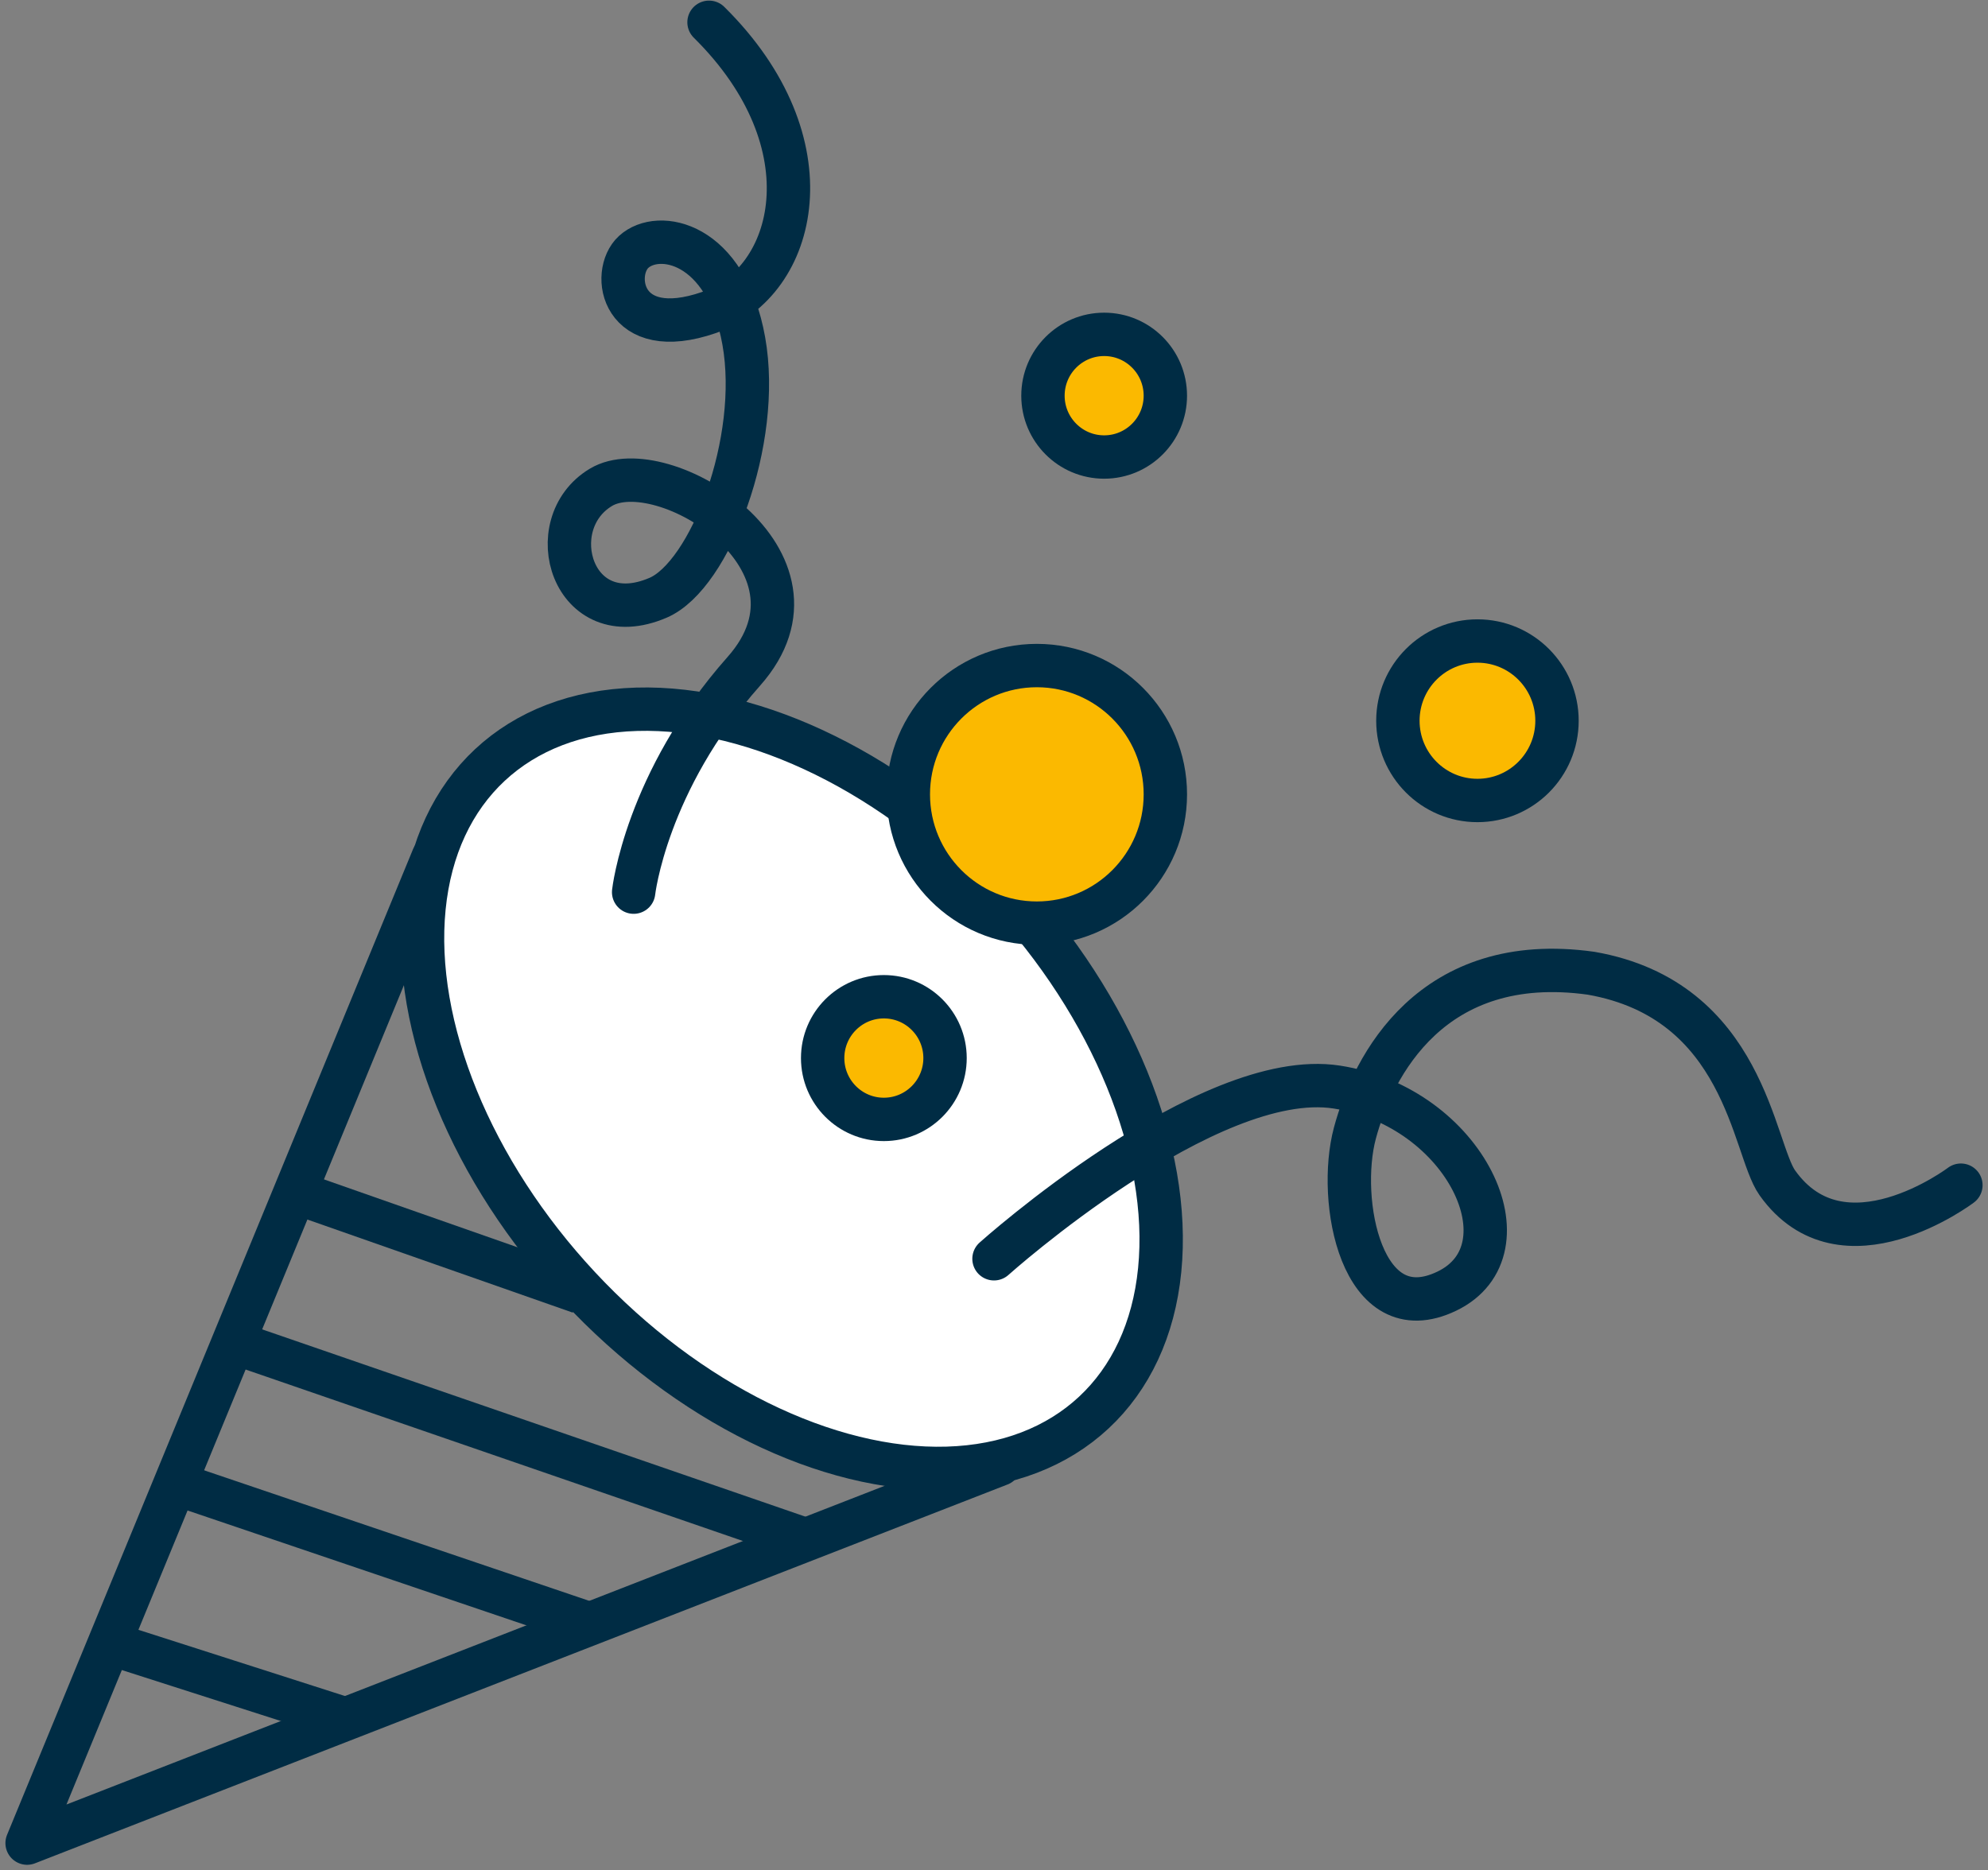 <?xml version="1.0" encoding="UTF-8"?>
<svg width="220px" height="207px" viewBox="0 0 220 207" version="1.1" xmlns="http://www.w3.org/2000/svg" xmlns:xlink="http://www.w3.org/1999/xlink">
    <rect x="0" y="0" width="220" height="207" fill="#808080" stroke="none"/>
    <title>icon-event-formular</title>
    <g id="Page-1" stroke="none" stroke-width="1" fill="none" fill-rule="evenodd">
        <g id="Bestätigung-Anmeldung" transform="translate(-590, -526)" stroke="#002C44" stroke-width="4.8">
            <g id="Group-2" transform="translate(593, 528.466)">
                <polygon id="Path-4" stroke-linejoin="round" points="0 201.534 44.926 92.437 107.633 159.601"></polygon>
                <line x1="31.829" y1="130.257" x2="58.918" y2="139.761" id="Line" stroke-linecap="square"></line>
                <polyline id="Line-Copy-3" stroke-linecap="square" points="10.222 179.775 31.004 186.437 33.221 187.148"></polyline>
                <line x1="25.5" y1="147.034" x2="83.5" y2="167.034" id="Line-Copy" stroke-linecap="square"></line>
                <polyline id="Line-Copy-2" stroke-linecap="square" points="18.639 162.483 44.021 171.089 59.639 176.384"></polyline>
                <ellipse id="Oval-3" fill="#FFFFFF" transform="translate(84.63, 118.044) rotate(-43) translate(-84.63, -118.044) " cx="84.63" cy="118.044" rx="32.173" ry="49"></ellipse>
                <ellipse id="Oval-4" fill="#FBB900" cx="111.741" cy="85.454" rx="14.222" ry="14.255"></ellipse>
                <ellipse id="Oval-4-Copy" fill="#FBB900" cx="160.5" cy="77.308" rx="8.804" ry="8.825"></ellipse>
                <ellipse id="Oval-4-Copy" fill="#FBB900" cx="94.81" cy="114.644" rx="6.772" ry="6.788"></ellipse>
                <ellipse id="Oval-4-Copy-2" fill="#FBB900" cx="119.19" cy="41.33" rx="6.772" ry="6.788"></ellipse>
                <path d="M107,136.858 C107,136.858 130.652,115.65 144.924,117.851 C159.196,120.051 166.595,135.875 157.114,140.44 C147.633,145.004 144.946,130.368 146.939,122.945 C148.933,115.522 155.427,102.786 173.079,105.255 C190.139,108.243 190.975,124.639 193.684,128.451 C200.911,138.622 214,128.712 214,128.712" id="Path-5" stroke-linecap="round"></path>
                <path d="M67.121,96.279 C67.121,96.279 68.476,84.06 79.311,71.841 C90.146,59.622 70.266,47.403 63.494,51.476 C56.722,55.549 60.349,67.768 69.83,63.695 C75.572,61.228 81.283,46.324 79.311,35.277 C77.349,24.288 69.879,22.891 67.121,25.419 C64.57,27.758 65.72,35.489 75.464,32.122 C85.208,28.756 89.008,13.377 75.464,0" id="Path-6" stroke-linecap="round"></path>
            </g>
        </g>
    </g>
</svg>